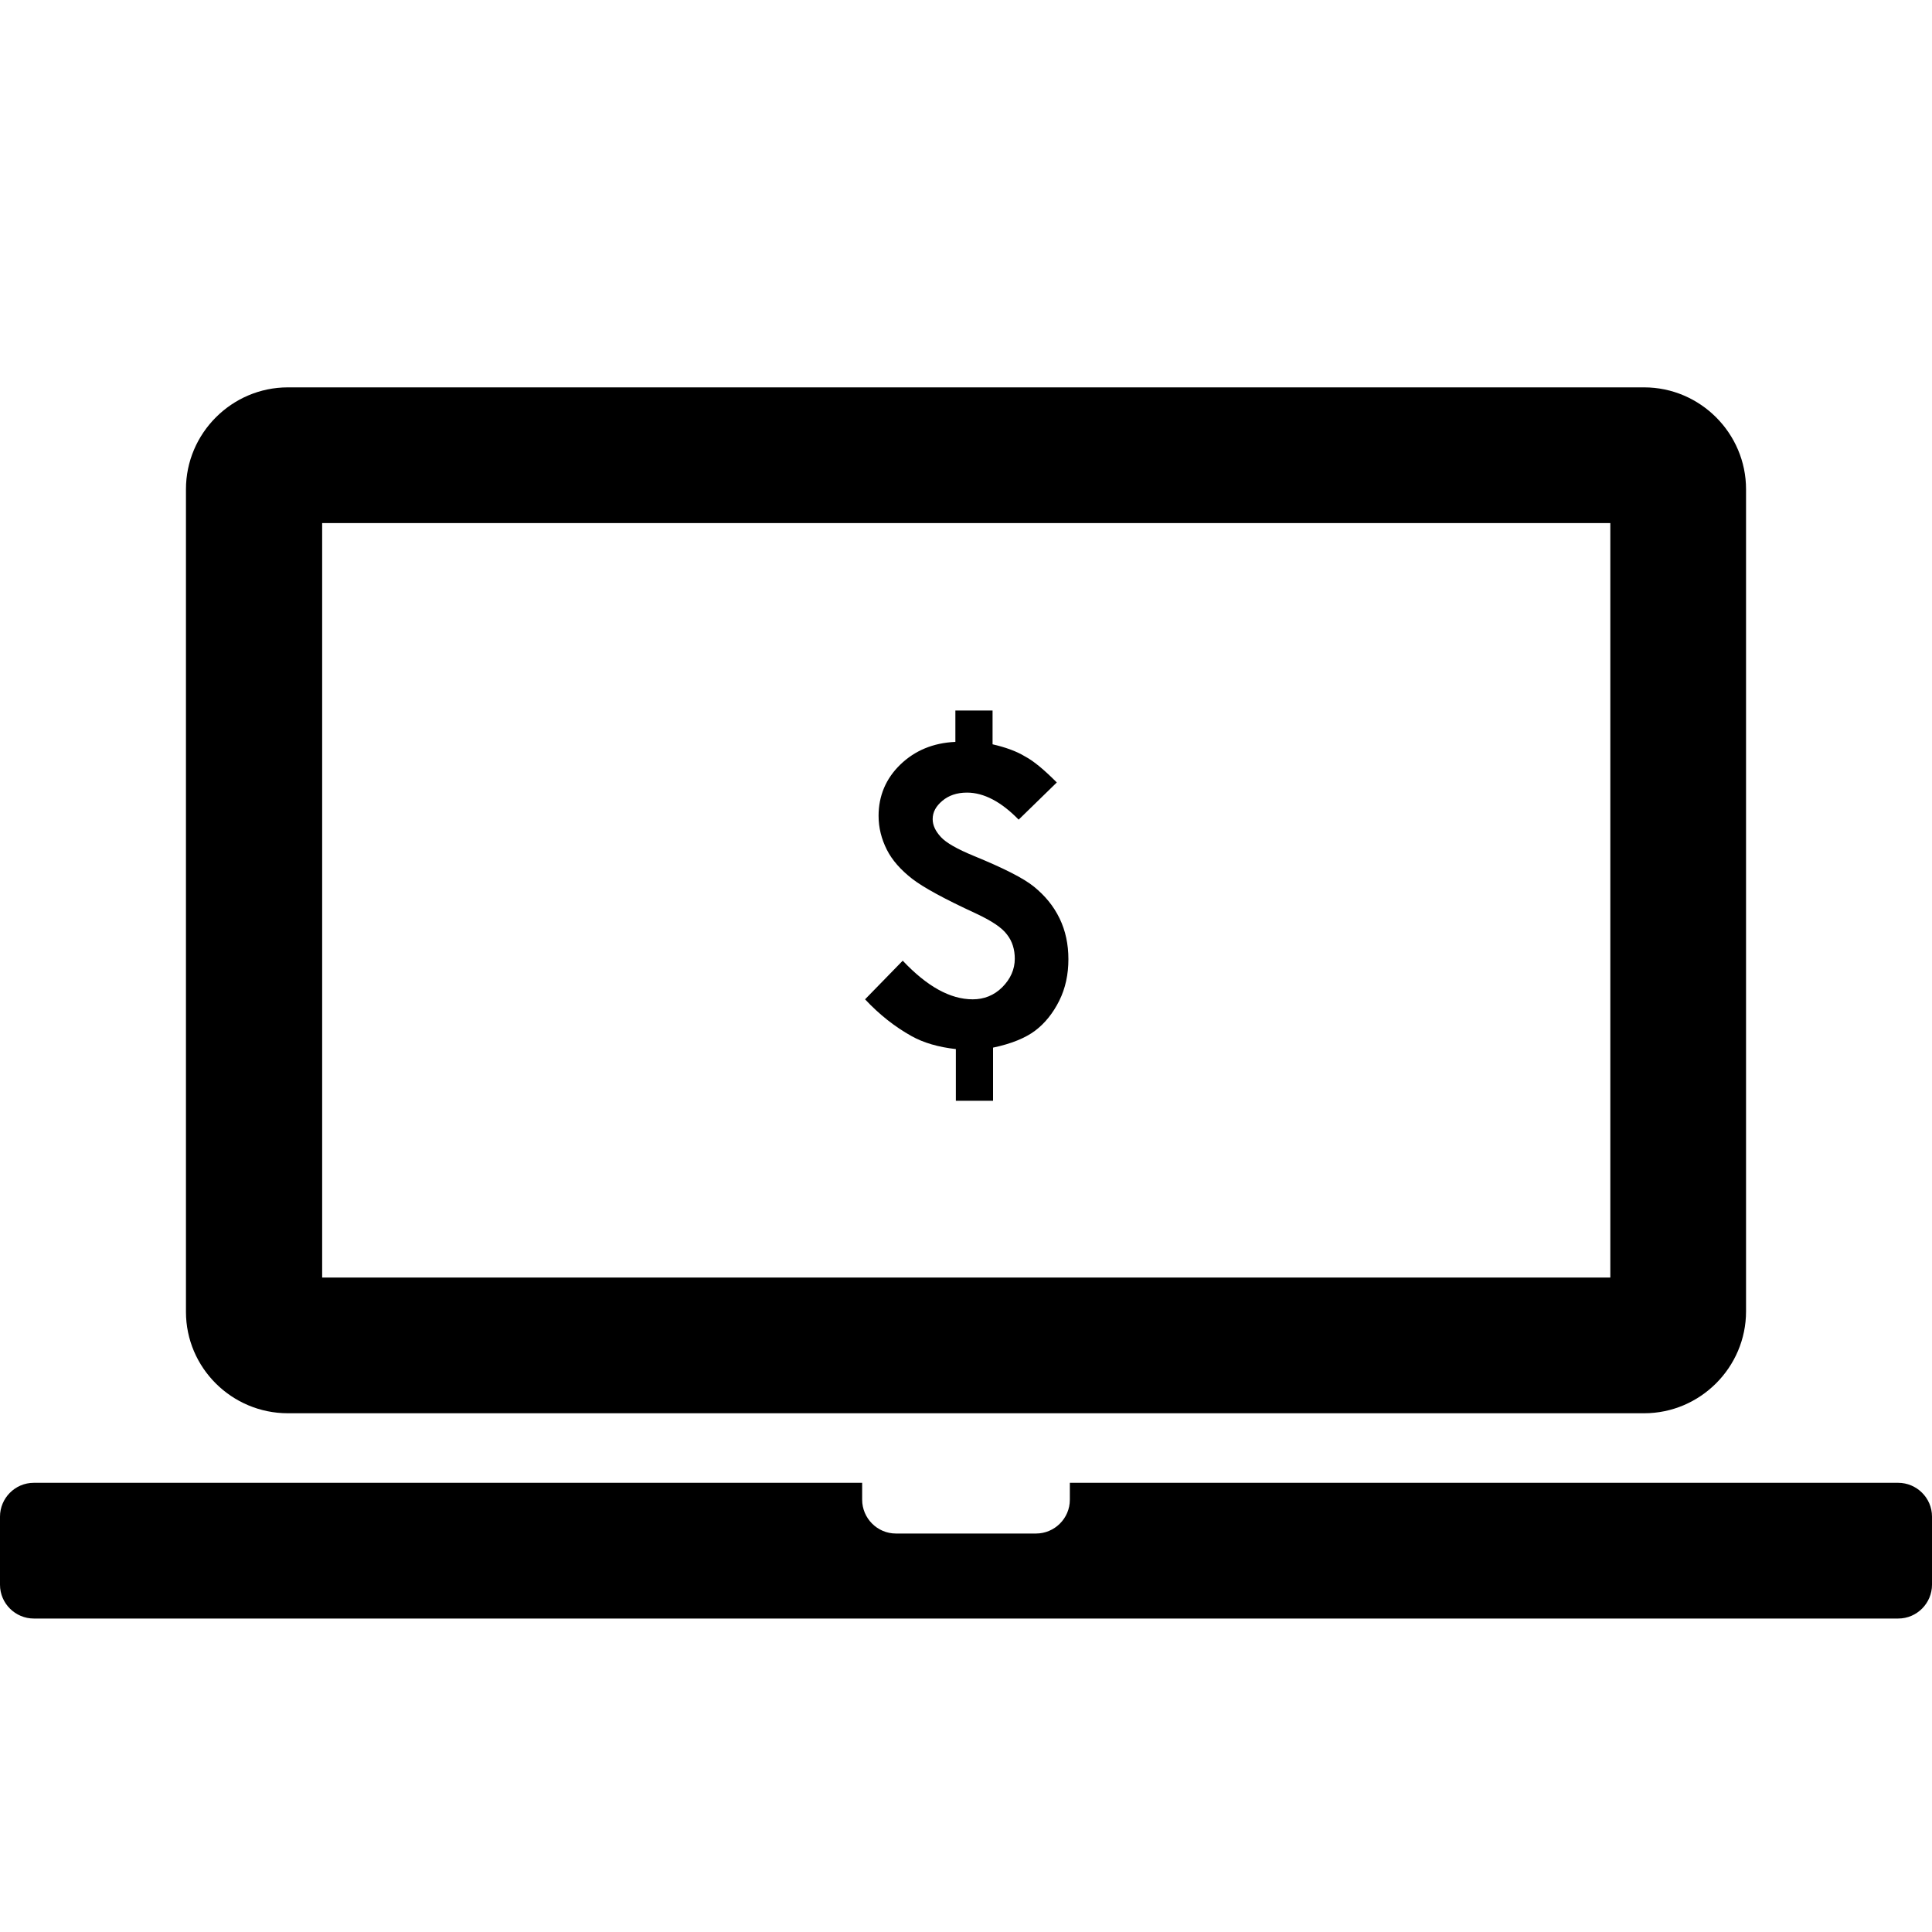 <?xml version="1.0" encoding="utf-8"?>
<!-- Generator: Adobe Illustrator 19.0.1, SVG Export Plug-In . SVG Version: 6.00 Build 0)  -->
<svg version="1.1" id="Layer_1" xmlns="http://www.w3.org/2000/svg" xmlns:xlink="http://www.w3.org/1999/xlink" x="0px" y="0px"
	 viewBox="0 0 400 400" style="enable-background:new 0 0 400 400;" xml:space="preserve">
<g>
	<path d="M59.6,292.6h280.8c11.6,0,21.1-9.5,21.1-21.1V101.3c0-11.6-9.5-21.1-21.1-21.1H59.6c-11.6,0-21.1,9.5-21.1,21.1v170.3
		C38.5,283.2,48,292.6,59.6,292.6z M66.7,108.3h266.7v156.2H66.7V108.3z"/>
	<path d="M393,307H221.5v3.5c0,3.9-3.2,7-7,7h-29c-3.9,0-7-3.2-7-7V307H7c-3.9,0-7,3.2-7,7v14.1c0,3.9,3.2,7,7,7H393
		c3.9,0,7-3.2,7-7V314C400,310.1,396.8,307,393,307z"/>
</g>
<path d="M214.1,183.6c-2.2-1.8-6.4-3.9-12.5-6.4c-3.4-1.4-5.7-2.7-6.8-3.9c-1.1-1.2-1.7-2.4-1.7-3.7c0-1.5,0.7-2.7,2-3.8
	c1.3-1.1,3-1.7,5.1-1.7c3.5,0,7.1,1.9,10.7,5.6l7.9-7.7c-2.5-2.5-4.7-4.4-6.6-5.4c-1.8-1.1-4.1-1.9-6.7-2.5v-7h-7.7v6.5
	c-4.6,0.2-8.4,1.8-11.4,4.7c-3,2.9-4.5,6.5-4.5,10.6c0,2.5,0.6,4.8,1.7,7c1.1,2.2,2.9,4.2,5.2,6c2.3,1.8,6.7,4.2,13.2,7.2
	c3.2,1.5,5.4,2.9,6.5,4.4c1.1,1.4,1.6,3.1,1.6,5c0,2.2-0.9,4.2-2.6,5.9c-1.7,1.7-3.8,2.5-6.1,2.5c-4.7,0-9.5-2.7-14.5-8l-7.8,8
	c3,3.2,6.2,5.7,9.6,7.6c2.5,1.4,5.6,2.3,9.2,2.7v10.7h7.7v-11c3.8-0.8,6.7-2,8.7-3.5c2-1.5,3.7-3.6,5-6.2c1.3-2.6,1.9-5.5,1.9-8.6
	c0-3.1-0.6-5.9-1.8-8.4C218.1,187.5,216.3,185.4,214.1,183.6z"/>
</svg>
